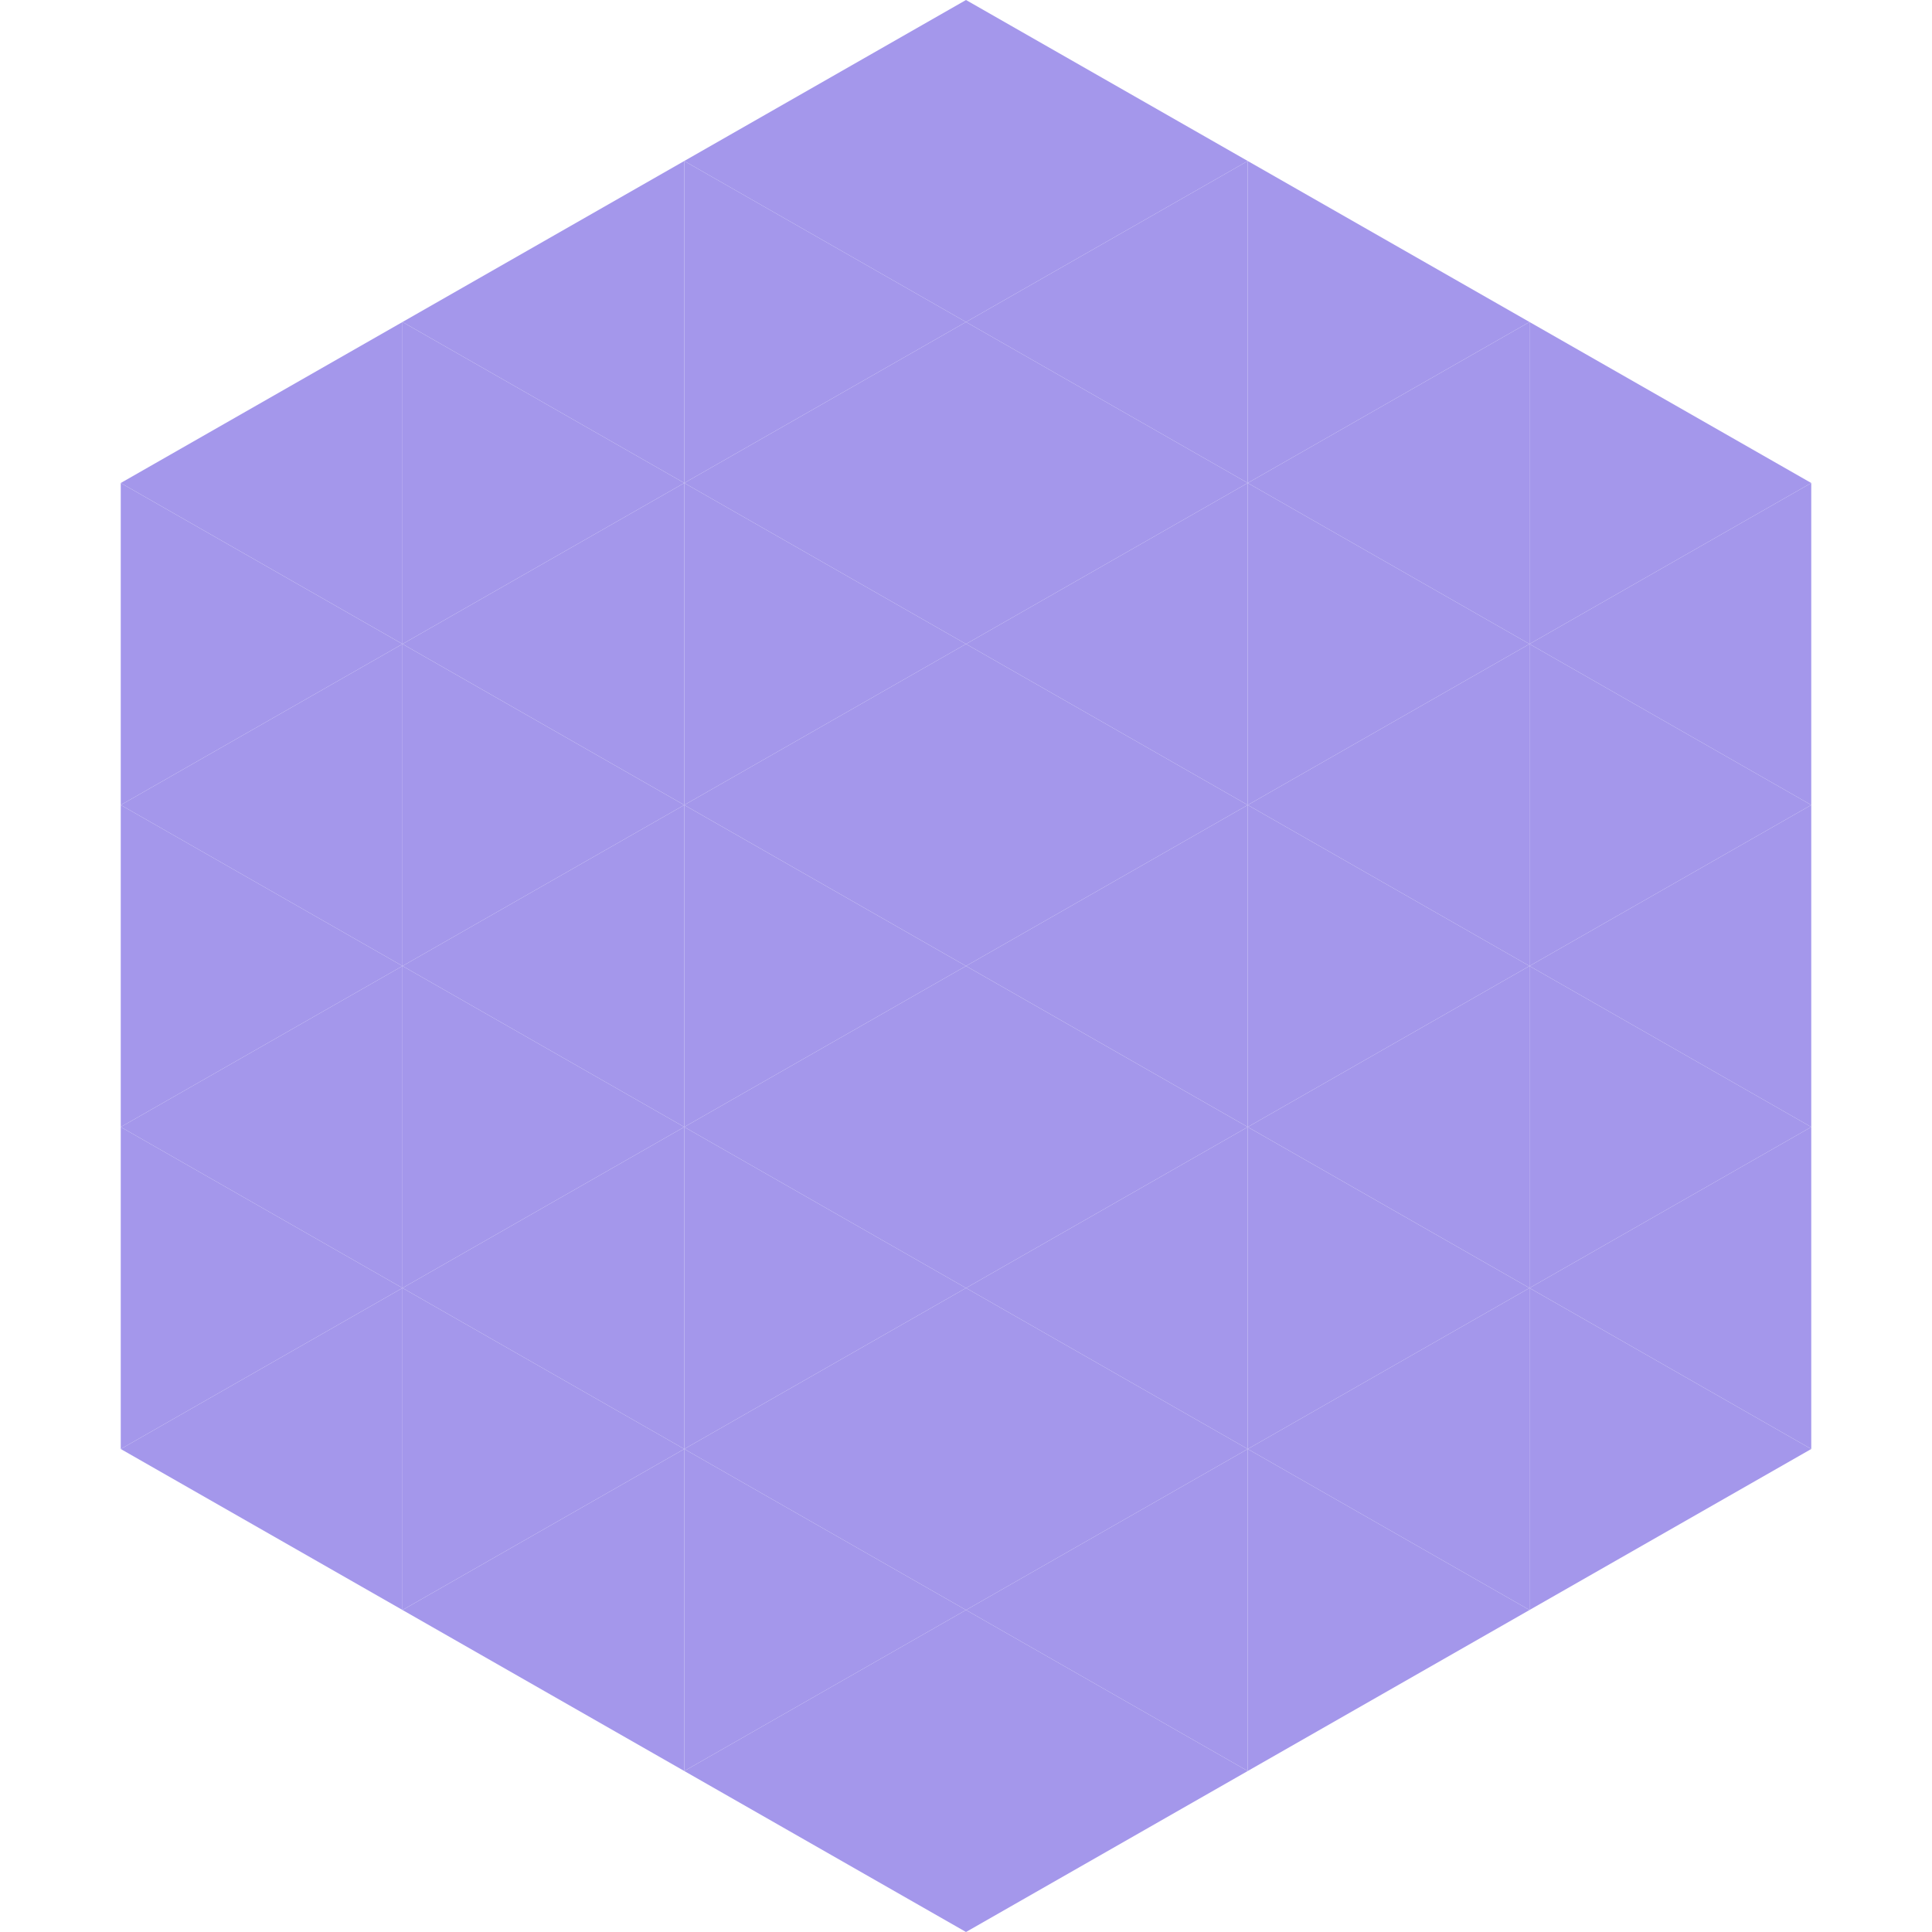<?xml version="1.0"?>
<!-- Generated by SVGo -->
<svg width="240" height="240"
     xmlns="http://www.w3.org/2000/svg"
     xmlns:xlink="http://www.w3.org/1999/xlink">
<polygon points="50,40 15,60 50,80" style="fill:rgb(164,151,235)" />
<polygon points="190,40 225,60 190,80" style="fill:rgb(164,151,235)" />
<polygon points="15,60 50,80 15,100" style="fill:rgb(164,151,235)" />
<polygon points="225,60 190,80 225,100" style="fill:rgb(164,151,235)" />
<polygon points="50,80 15,100 50,120" style="fill:rgb(164,151,235)" />
<polygon points="190,80 225,100 190,120" style="fill:rgb(164,151,235)" />
<polygon points="15,100 50,120 15,140" style="fill:rgb(164,151,235)" />
<polygon points="225,100 190,120 225,140" style="fill:rgb(164,151,235)" />
<polygon points="50,120 15,140 50,160" style="fill:rgb(164,151,235)" />
<polygon points="190,120 225,140 190,160" style="fill:rgb(164,151,235)" />
<polygon points="15,140 50,160 15,180" style="fill:rgb(164,151,235)" />
<polygon points="225,140 190,160 225,180" style="fill:rgb(164,151,235)" />
<polygon points="50,160 15,180 50,200" style="fill:rgb(164,151,235)" />
<polygon points="190,160 225,180 190,200" style="fill:rgb(164,151,235)" />
<polygon points="15,180 50,200 15,220" style="fill:rgb(255,255,255); fill-opacity:0" />
<polygon points="225,180 190,200 225,220" style="fill:rgb(255,255,255); fill-opacity:0" />
<polygon points="50,0 85,20 50,40" style="fill:rgb(255,255,255); fill-opacity:0" />
<polygon points="190,0 155,20 190,40" style="fill:rgb(255,255,255); fill-opacity:0" />
<polygon points="85,20 50,40 85,60" style="fill:rgb(164,151,235)" />
<polygon points="155,20 190,40 155,60" style="fill:rgb(164,151,235)" />
<polygon points="50,40 85,60 50,80" style="fill:rgb(164,151,235)" />
<polygon points="190,40 155,60 190,80" style="fill:rgb(164,151,235)" />
<polygon points="85,60 50,80 85,100" style="fill:rgb(164,151,235)" />
<polygon points="155,60 190,80 155,100" style="fill:rgb(164,151,235)" />
<polygon points="50,80 85,100 50,120" style="fill:rgb(164,151,235)" />
<polygon points="190,80 155,100 190,120" style="fill:rgb(164,151,235)" />
<polygon points="85,100 50,120 85,140" style="fill:rgb(164,151,235)" />
<polygon points="155,100 190,120 155,140" style="fill:rgb(164,151,235)" />
<polygon points="50,120 85,140 50,160" style="fill:rgb(164,151,235)" />
<polygon points="190,120 155,140 190,160" style="fill:rgb(164,151,235)" />
<polygon points="85,140 50,160 85,180" style="fill:rgb(164,151,235)" />
<polygon points="155,140 190,160 155,180" style="fill:rgb(164,151,235)" />
<polygon points="50,160 85,180 50,200" style="fill:rgb(164,151,235)" />
<polygon points="190,160 155,180 190,200" style="fill:rgb(164,151,235)" />
<polygon points="85,180 50,200 85,220" style="fill:rgb(164,151,235)" />
<polygon points="155,180 190,200 155,220" style="fill:rgb(164,151,235)" />
<polygon points="120,0 85,20 120,40" style="fill:rgb(164,151,235)" />
<polygon points="120,0 155,20 120,40" style="fill:rgb(164,151,235)" />
<polygon points="85,20 120,40 85,60" style="fill:rgb(164,151,235)" />
<polygon points="155,20 120,40 155,60" style="fill:rgb(164,151,235)" />
<polygon points="120,40 85,60 120,80" style="fill:rgb(164,151,235)" />
<polygon points="120,40 155,60 120,80" style="fill:rgb(164,151,235)" />
<polygon points="85,60 120,80 85,100" style="fill:rgb(164,151,235)" />
<polygon points="155,60 120,80 155,100" style="fill:rgb(164,151,235)" />
<polygon points="120,80 85,100 120,120" style="fill:rgb(164,151,235)" />
<polygon points="120,80 155,100 120,120" style="fill:rgb(164,151,235)" />
<polygon points="85,100 120,120 85,140" style="fill:rgb(164,151,235)" />
<polygon points="155,100 120,120 155,140" style="fill:rgb(164,151,235)" />
<polygon points="120,120 85,140 120,160" style="fill:rgb(164,151,235)" />
<polygon points="120,120 155,140 120,160" style="fill:rgb(164,151,235)" />
<polygon points="85,140 120,160 85,180" style="fill:rgb(164,151,235)" />
<polygon points="155,140 120,160 155,180" style="fill:rgb(164,151,235)" />
<polygon points="120,160 85,180 120,200" style="fill:rgb(164,151,235)" />
<polygon points="120,160 155,180 120,200" style="fill:rgb(164,151,235)" />
<polygon points="85,180 120,200 85,220" style="fill:rgb(164,151,235)" />
<polygon points="155,180 120,200 155,220" style="fill:rgb(164,151,235)" />
<polygon points="120,200 85,220 120,240" style="fill:rgb(164,151,235)" />
<polygon points="120,200 155,220 120,240" style="fill:rgb(164,151,235)" />
<polygon points="85,220 120,240 85,260" style="fill:rgb(255,255,255); fill-opacity:0" />
<polygon points="155,220 120,240 155,260" style="fill:rgb(255,255,255); fill-opacity:0" />
</svg>
